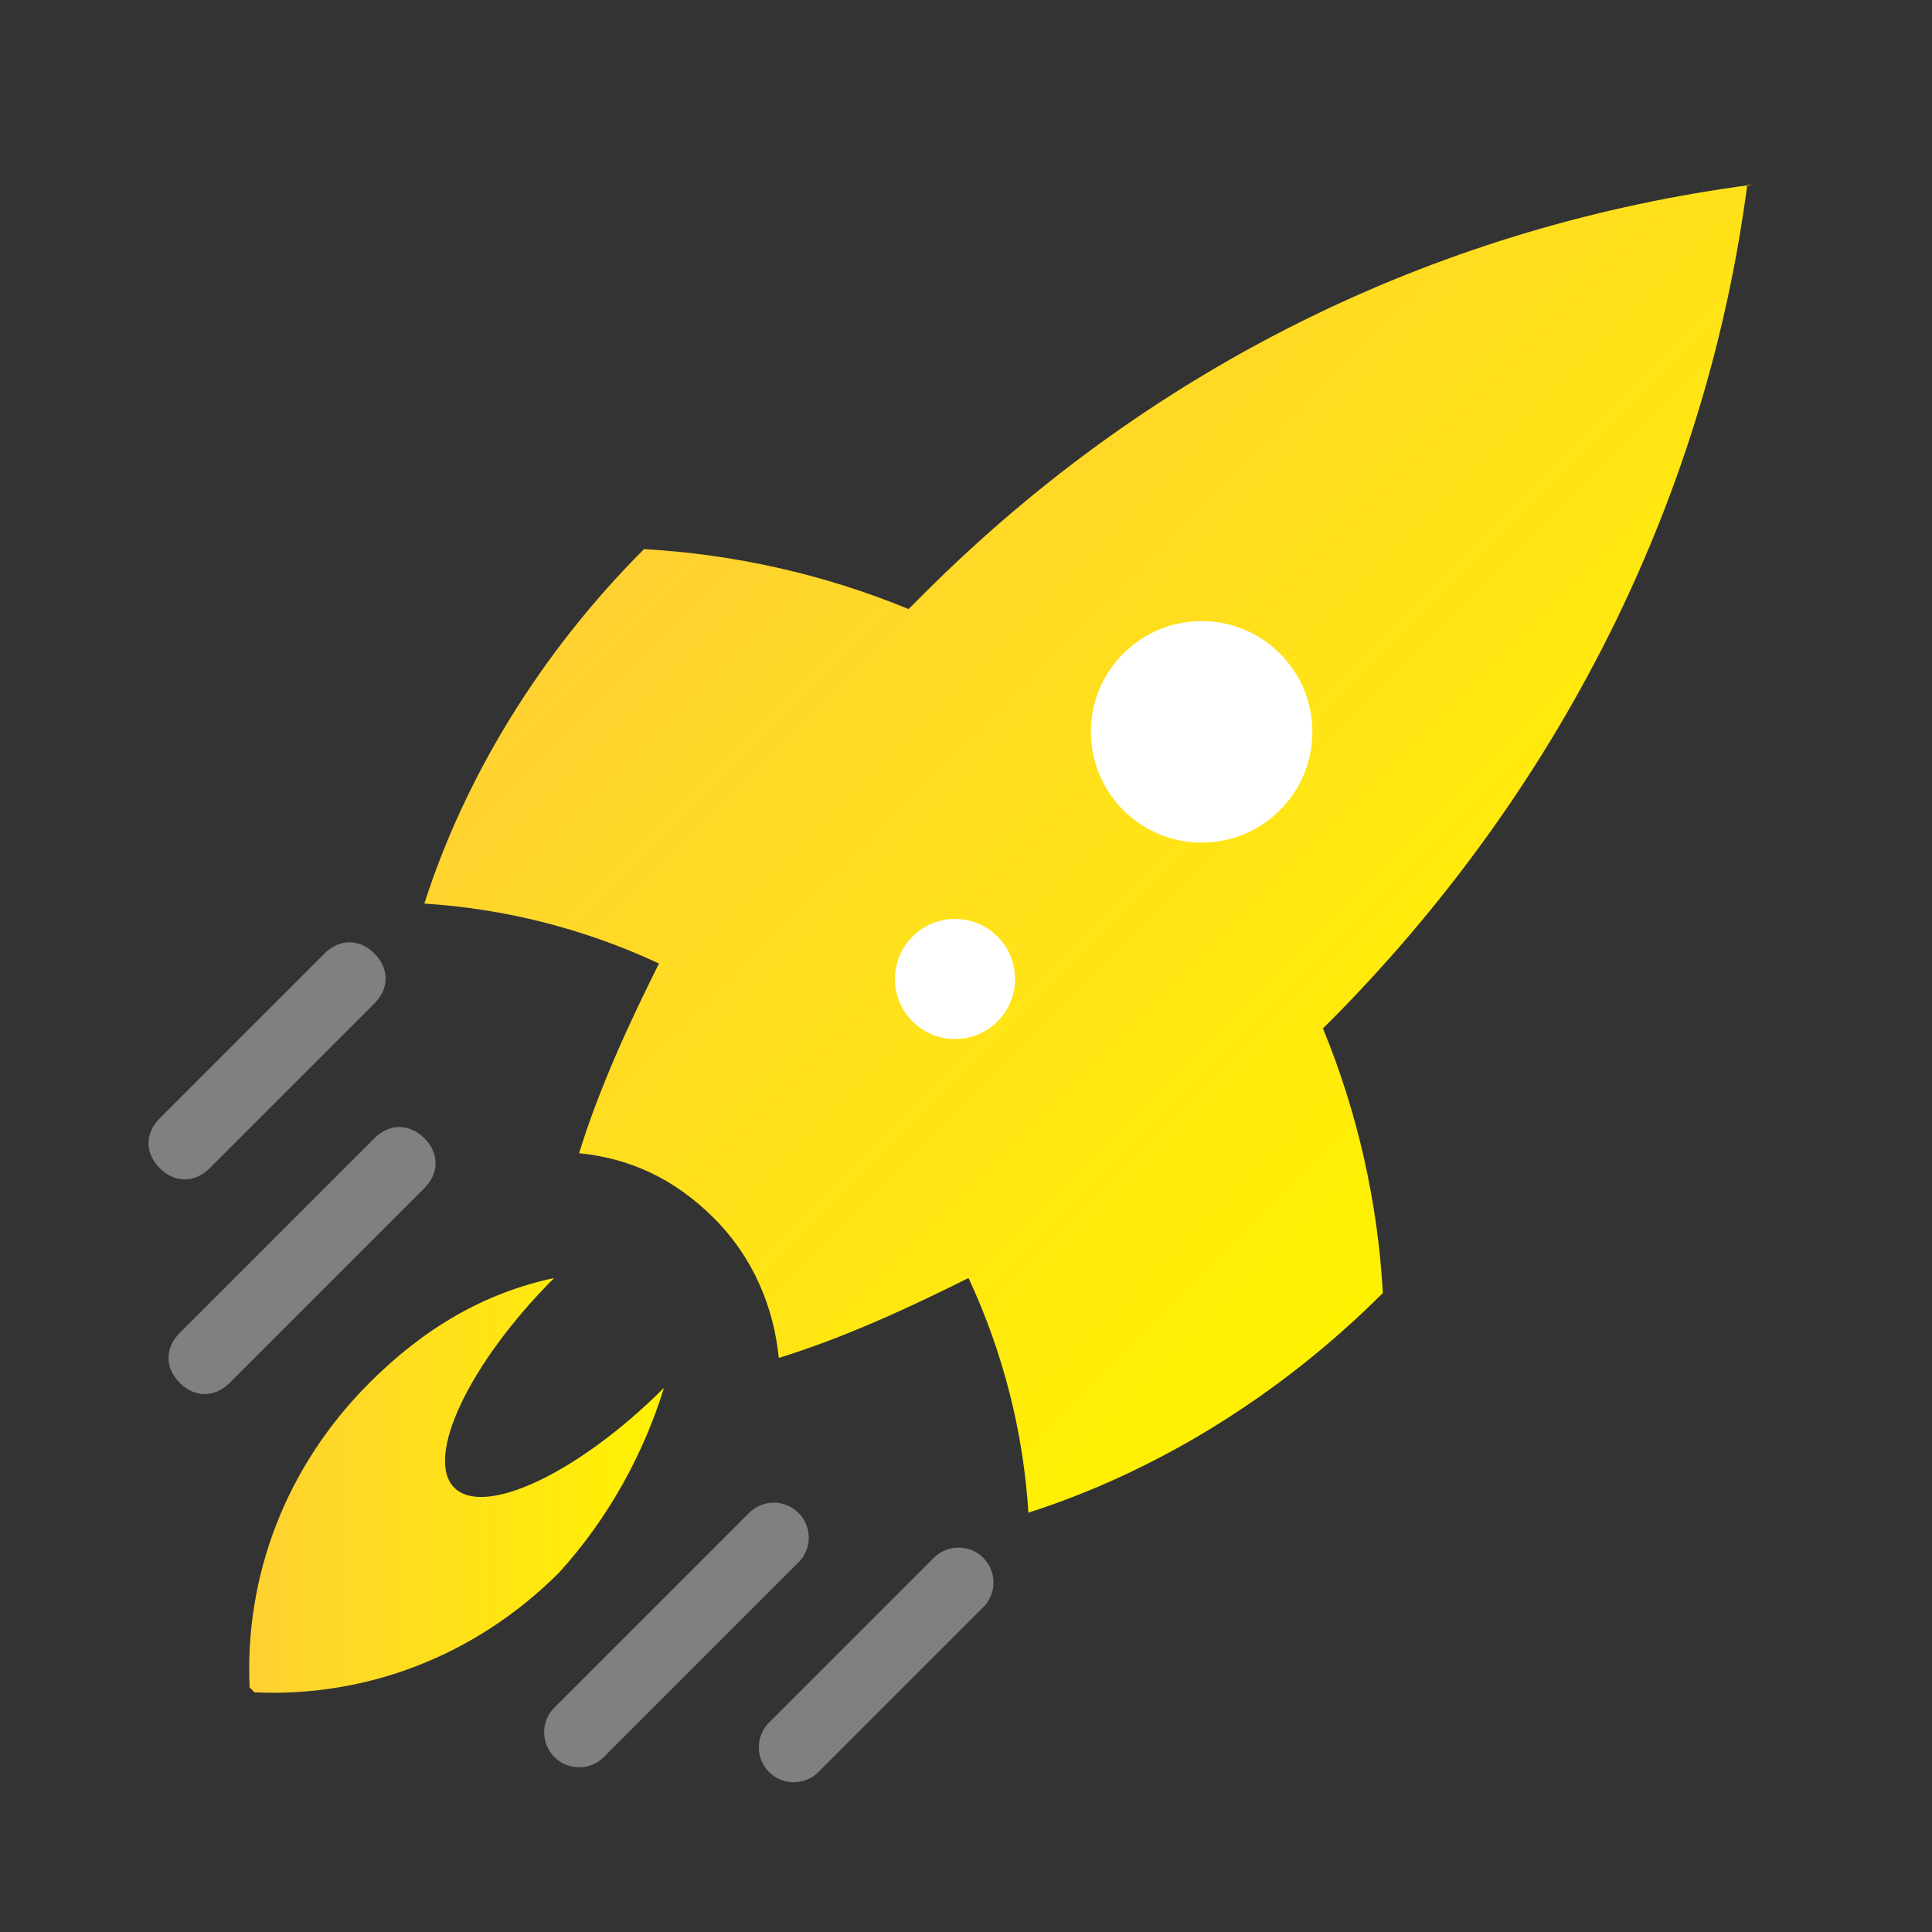<?xml version="1.0" encoding="UTF-8"?> <!-- Creator: CorelDRAW 2020 (64-Bit) --> <svg xmlns="http://www.w3.org/2000/svg" xmlns:xlink="http://www.w3.org/1999/xlink" xmlns:xodm="http://www.corel.com/coreldraw/odm/2003" xml:space="preserve" width="7.831mm" height="7.831mm" style="shape-rendering:geometricPrecision; text-rendering:geometricPrecision; image-rendering:optimizeQuality; fill-rule:evenodd; clip-rule:evenodd" viewBox="0 0 3.87 3.87"><rect x="0" y="0" width="3.87" height="3.87" fill="#333333" stroke="none"/> <defs> <style type="text/css"> <![CDATA[ .str1 {stroke:gray;stroke-width:0.14;stroke-linecap:round;stroke-linejoin:round;stroke-miterlimit:22.926} .str0 {stroke:gray;stroke-width:0.14;stroke-linecap:round;stroke-linejoin:round;stroke-miterlimit:22.926} .fil0 {fill:none} .fil2 {fill:white} .fil4 {fill:gray;fill-rule:nonzero} .fil3 {fill:url(#id0)} .fil1 {fill:url(#id1)} ]]> </style> <linearGradient id="id0" gradientUnits="userSpaceOnUse" x1="0.5" y1="2.96" x2="1.33" y2="2.96"> <stop offset="0" style="stop-opacity:1; stop-color:#FFD132"></stop> <stop offset="1" style="stop-opacity:1; stop-color:#FFF200"></stop> </linearGradient> <linearGradient id="id1" gradientUnits="userSpaceOnUse" xlink:href="#id0" x1="1.68" y1="0.7" x2="3.17" y2="2.19"> </linearGradient> </defs> <g id="Слой_x0020_1">  <rect class="fil0" width="3.87" height="3.87"></rect> <path class="fil1" d="M3.5 0.37c-0.08,0.61 -0.36,1.19 -0.82,1.66l-0.03 0.03c0.07,0.17 0.11,0.35 0.12,0.53 -0.21,0.21 -0.46,0.36 -0.71,0.44 -0.01,-0.16 -0.05,-0.32 -0.12,-0.47 -0.12,0.06 -0.25,0.12 -0.38,0.16 -0.01,-0.1 -0.05,-0.2 -0.13,-0.28 -0.08,-0.08 -0.17,-0.12 -0.27,-0.13 0.04,-0.13 0.1,-0.26 0.16,-0.38 -0.15,-0.07 -0.31,-0.11 -0.47,-0.12 0.08,-0.25 0.23,-0.5 0.44,-0.71 0.18,0.01 0.36,0.05 0.53,0.12l0.03 -0.03c0.47,-0.47 1.05,-0.74 1.66,-0.82z"></path> <circle class="fil2" transform="matrix(0.581 0.581 -0.581 0.581 2.407 1.466)" r="0.27"></circle> <circle class="fil2" transform="matrix(0.315 0.315 -0.315 0.315 1.913 1.961)" r="0.27"></circle> <path class="fil3" d="M0.5 3.38c-0.01,-0.22 0.07,-0.44 0.24,-0.61 0.11,-0.11 0.23,-0.18 0.37,-0.21 -0.17,0.17 -0.26,0.36 -0.2,0.42 0.06,0.06 0.25,-0.03 0.42,-0.2 -0.04,0.13 -0.11,0.26 -0.21,0.37 -0.17,0.17 -0.39,0.25 -0.61,0.24z"></path> <g> <line class="fil0 str0" x1="1.59" y1="3.5" x2="1.92" y2="3.17"></line> </g> <g> <line class="fil0 str1" x1="1.16" y1="3.47" x2="1.55" y2="3.08"></line> </g> <g> <g> <path class="fil4" d="M0.32 2.24l0.1 0.1c-0.03,0.03 -0.07,0.03 -0.1,0 -0.03,-0.03 -0.03,-0.07 0,-0.1zm0.33 -0.33l0.1 0.1 -0.33 0.33 -0.1 -0.1 0.33 -0.33zm0.1 0.1l-0.1 -0.1c0.03,-0.03 0.07,-0.03 0.1,0 0.03,0.03 0.03,0.07 0,0.1z"></path> </g> <g> <path class="fil4" d="M0.36 2.67l0.1 0.1c-0.03,0.03 -0.07,0.03 -0.1,0 -0.03,-0.03 -0.03,-0.07 0,-0.1zm0.39 -0.39l0.1 0.1 -0.39 0.39 -0.1 -0.1 0.39 -0.39zm0.1 0.1l-0.1 -0.1c0.03,-0.03 0.07,-0.03 0.1,0 0.03,0.03 0.03,0.07 0,0.1z"></path> </g> </g> </g> </svg> 